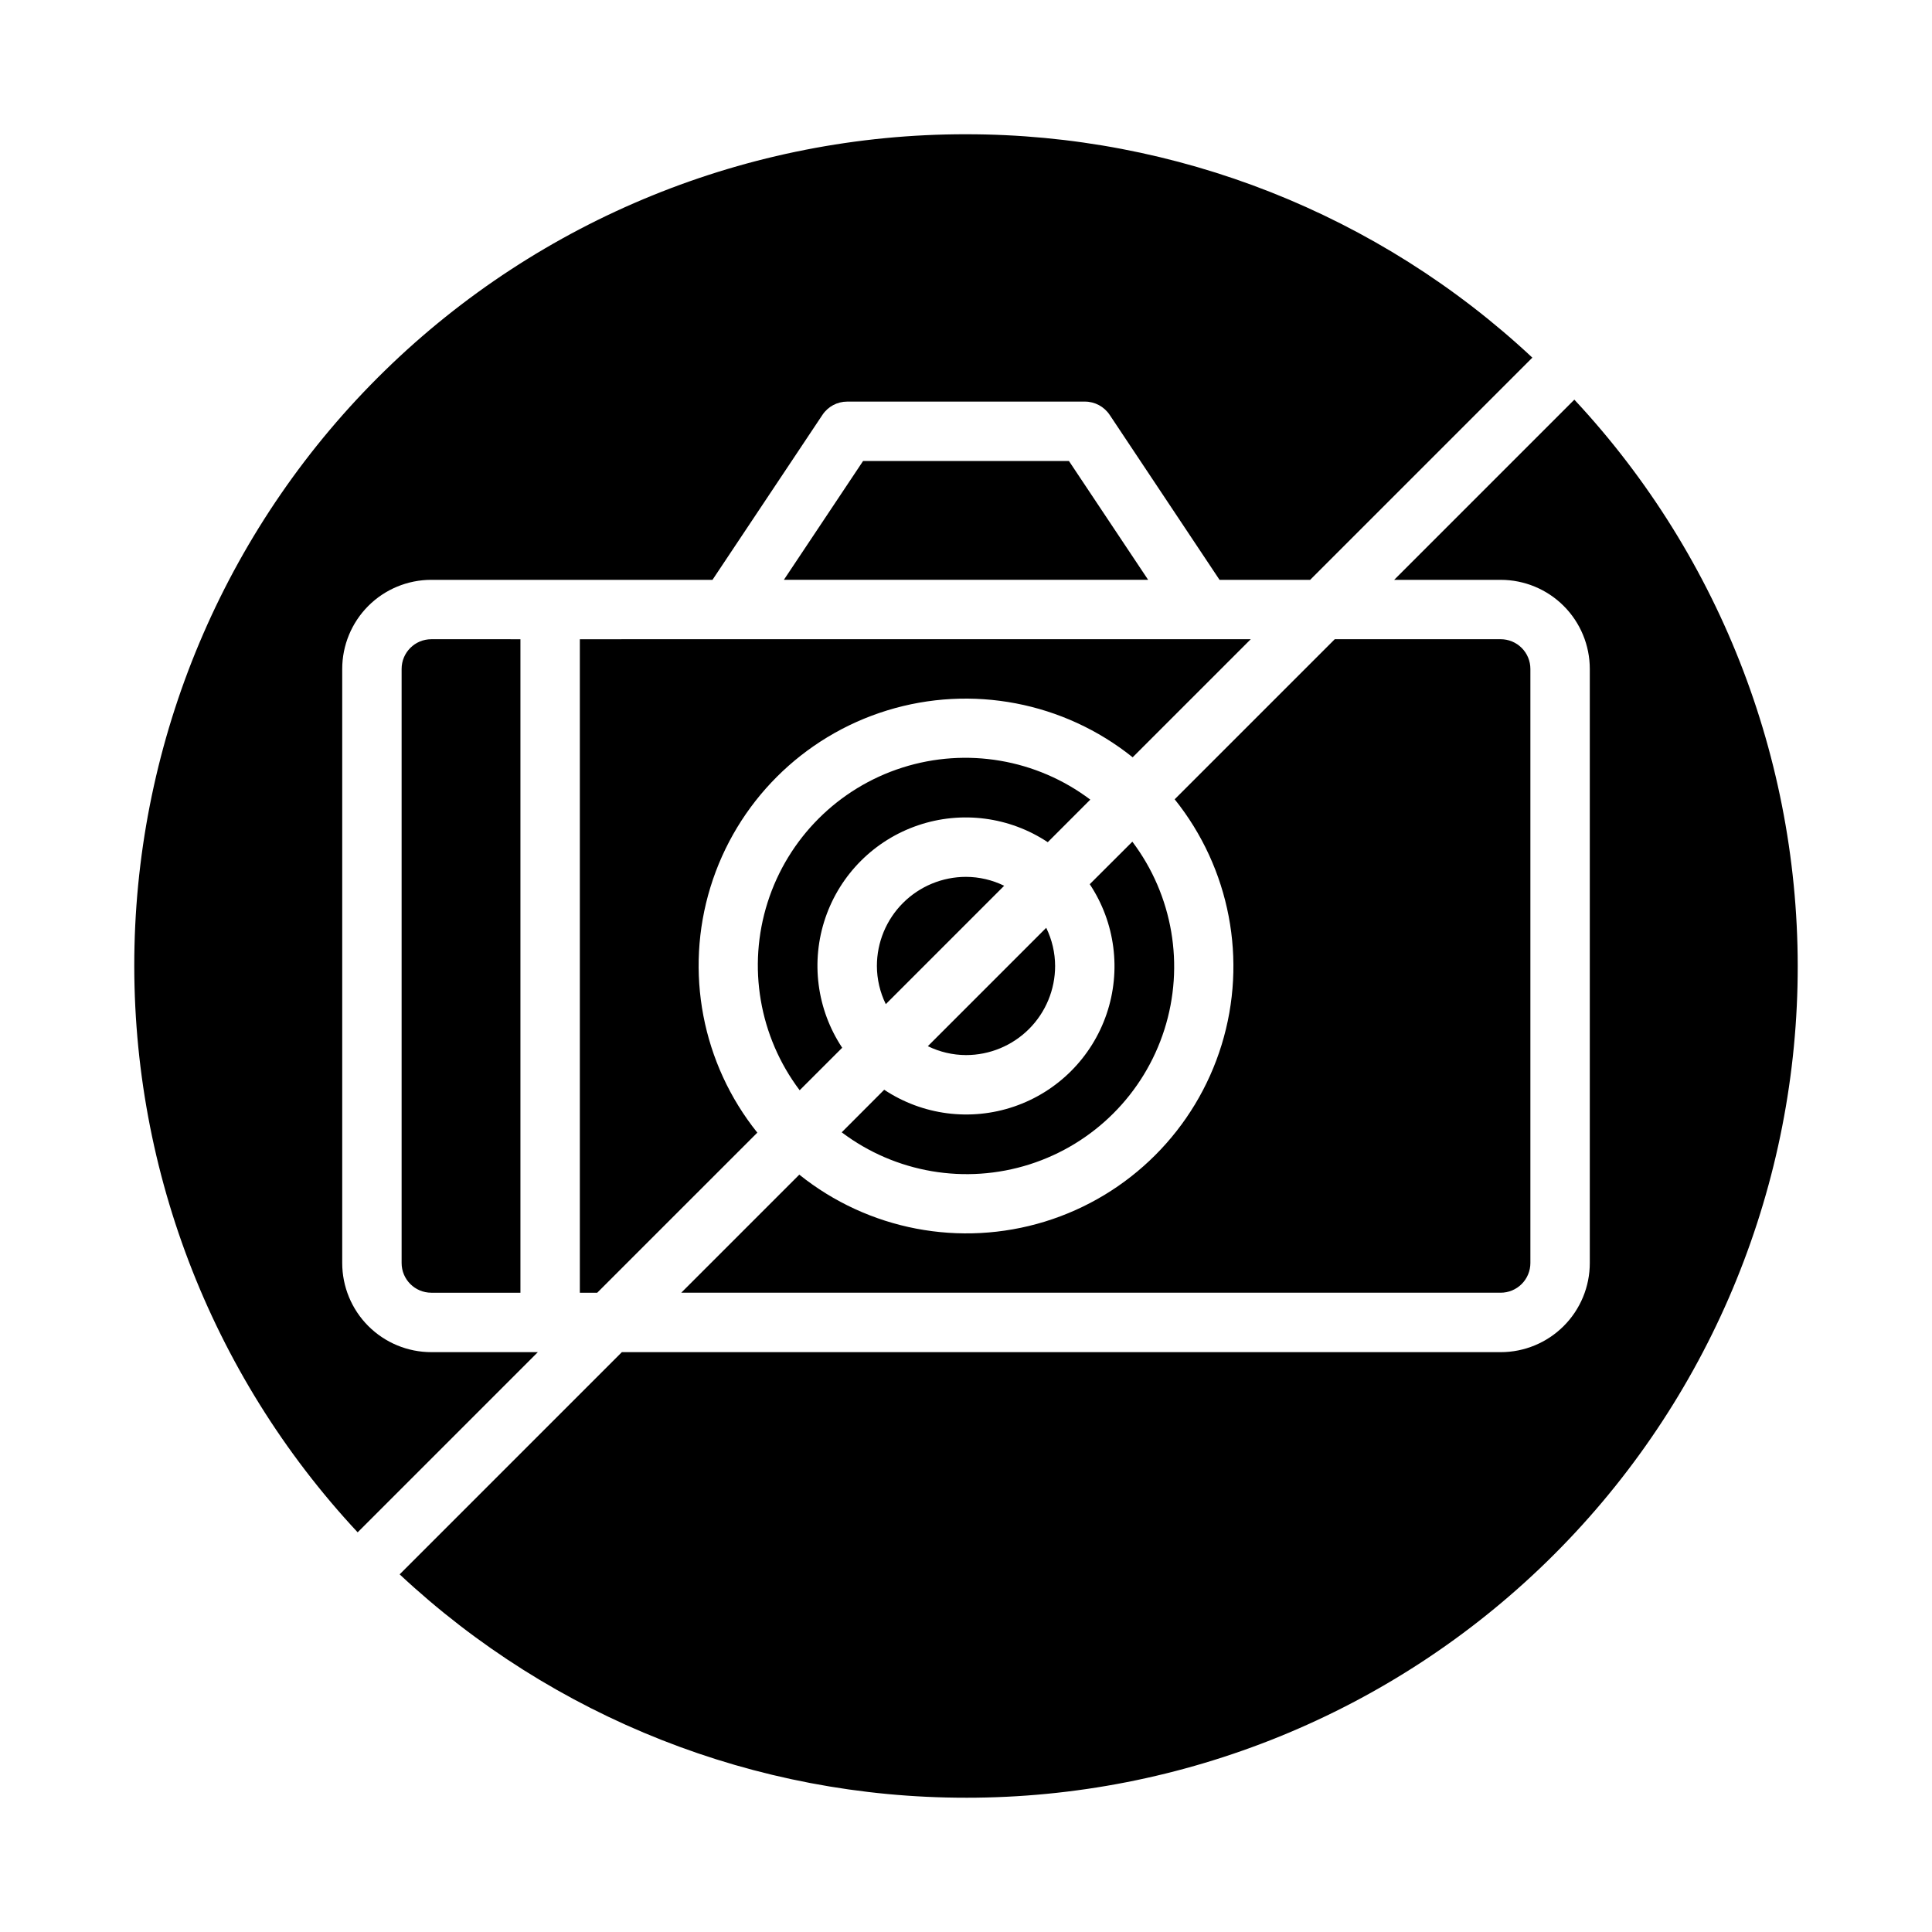 <?xml version="1.0" encoding="UTF-8"?>
<!-- Uploaded to: ICON Repo, www.svgrepo.com, Generator: ICON Repo Mixer Tools -->
<svg fill="#000000" width="800px" height="800px" version="1.1" viewBox="144 144 512 512" xmlns="http://www.w3.org/2000/svg">
 <path d="m400 179.58c55.727-0.031 109.38 21.129 150.09 59.199l-58.883 58.883h-24.016l-29.125-43.73h-0.004c-1.465-2.195-3.934-3.512-6.57-3.504h-62.977c-2.633 0-5.09 1.312-6.551 3.504l-29.148 43.73h-74.512c-6.262 0-12.27 2.484-16.699 6.914-4.426 4.43-6.914 10.438-6.914 16.699v157.44c0 6.262 2.488 12.27 6.914 16.699 4.43 4.43 10.438 6.918 16.699 6.918h28.23l-47.75 47.75c-39.258-42.082-60.488-97.859-59.141-155.4 1.348-57.535 25.16-112.26 66.34-152.46 41.184-40.199 96.465-62.688 154.02-62.645zm62.977 133.82h12.484l-31.293 31.293c-18.289-14.664-42.652-19.316-65.059-12.426-22.406 6.891-39.945 24.43-46.836 46.836-6.891 22.406-2.238 46.77 12.426 65.059l-42.426 42.422h-4.609v-173.18zm-111.24-15.742 20.988-31.488h54.555l20.988 31.488zm69.52 92.219c1.539 3.152 2.348 6.609 2.359 10.117 0 6.262-2.488 12.27-6.914 16.699-4.43 4.426-10.438 6.914-16.699 6.914-3.508-0.012-6.965-0.82-10.117-2.359zm-42.508 20.23h-0.004c-1.539-3.148-2.348-6.609-2.359-10.113 0-6.266 2.488-12.273 6.918-16.699 4.426-4.43 10.434-6.918 16.699-6.918 3.504 0.012 6.965 0.82 10.113 2.359zm42.918-42.918c-10.156-6.742-22.867-8.391-34.406-4.461-11.539 3.93-20.602 12.992-24.531 24.531-3.93 11.539-2.281 24.25 4.461 34.406l-11.273 11.262c-10.734-14.238-13.902-32.801-8.492-49.793s18.727-30.309 35.719-35.719 35.555-2.242 49.793 8.492zm-43.344 65.605c10.152 6.742 22.863 8.391 34.402 4.461 11.539-3.93 20.602-12.992 24.531-24.531 3.93-11.539 2.281-24.25-4.461-34.402l11.289-11.266c10.738 14.238 13.902 32.801 8.492 49.793-5.41 16.996-18.723 30.309-35.719 35.719-16.992 5.41-35.555 2.246-49.793-8.492zm-22.5 22.5c18.289 14.672 42.66 19.332 65.07 12.445 22.414-6.891 39.957-24.434 46.848-46.848 6.891-22.41 2.234-46.781-12.438-65.07l42.422-42.422h43.973c2.086 0 4.09 0.828 5.566 2.305 1.477 1.477 2.305 3.481 2.305 5.566v157.44c0 2.086-0.828 4.09-2.305 5.566-1.477 1.477-3.481 2.305-5.566 2.305h-217.16zm-73.902-141.89v173.18h-23.617c-4.348 0-7.871-3.523-7.871-7.871v-157.44c0-4.348 3.523-7.871 7.871-7.871zm118.08 307.01c-55.73 0.031-109.39-21.129-150.09-59.195l58.883-58.883h232.9c6.262 0 12.27-2.488 16.699-6.918 4.43-4.43 6.918-10.438 6.918-16.699v-157.44c0-6.262-2.488-12.27-6.918-16.699-4.43-4.43-10.438-6.914-16.699-6.914h-28.23l47.754-47.754c39.258 42.082 60.484 97.863 59.137 155.4-1.344 57.535-25.156 112.26-66.34 152.46s-96.465 62.688-154.02 62.645z"/>
</svg>